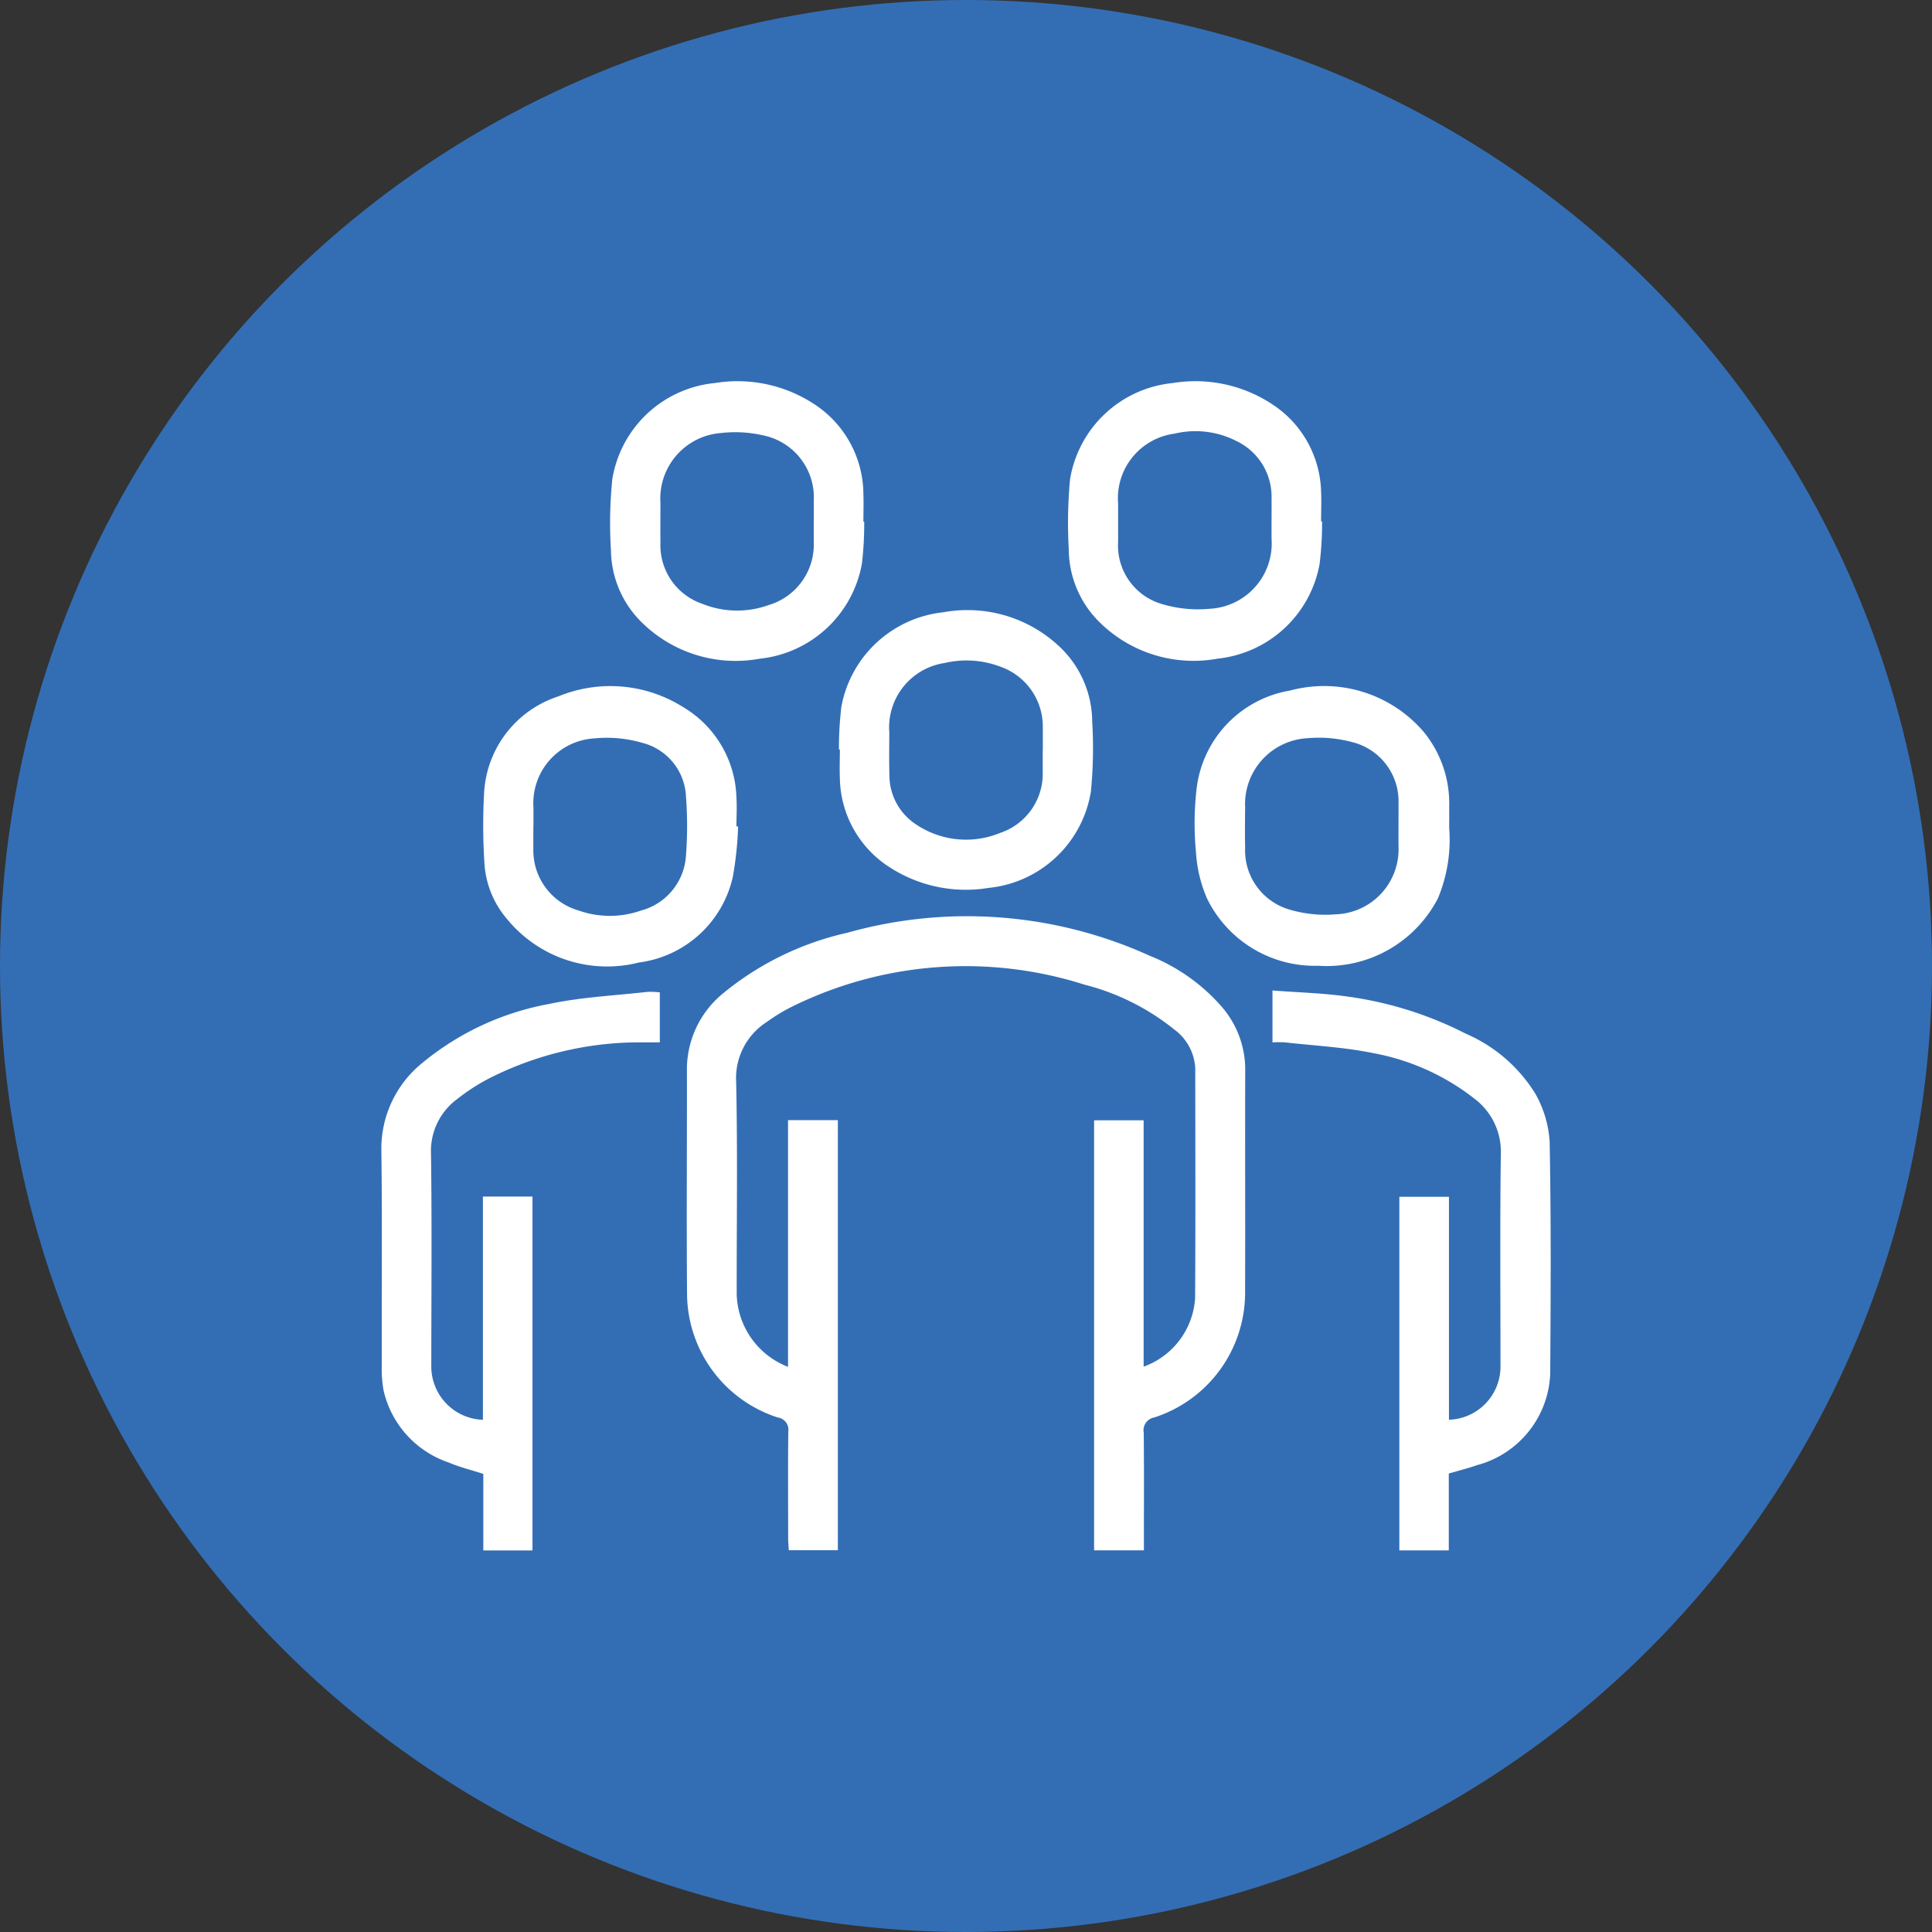 <svg xmlns="http://www.w3.org/2000/svg" xmlns:xlink="http://www.w3.org/1999/xlink" width="86" height="86" viewBox="0 0 86 86">
  <rect x="0" y="0" width="86" height="86" fill="#333333" stroke="none"/>
  <defs>
    <clipPath id="clip-path">
      <rect id="Rectangle_284" data-name="Rectangle 284" width="52.047" height="52.029" fill="#fff"/>
    </clipPath>
  </defs>
  <g id="Group_88" data-name="Group 88" transform="translate(-600 -3690)">
    <circle id="Ellipse_20" data-name="Ellipse 20" cx="43" cy="43" r="43" transform="translate(600 3690)" fill="#336eb5"/>
    <g id="Group_65" data-name="Group 65" transform="translate(616.977 3706.986)">
      <g id="Group_64" data-name="Group 64" transform="translate(0 0)" clip-path="url(#clip-path)">
        <path id="Path_111" data-name="Path 111" d="M35.566,54.868H33.349V35.725h2.205V46.692a3.473,3.473,0,0,0,2.291-3.04c.022-3.415.01-6.83.007-10.245a2.281,2.281,0,0,0-.928-1.719,10.483,10.483,0,0,0-4-2,17.445,17.445,0,0,0-13.045.99,7.539,7.539,0,0,0-1.085.661,2.966,2.966,0,0,0-1.378,2.684c.068,3.148.02,6.3.024,9.448A3.567,3.567,0,0,0,19.725,46.7V35.719h2.218V54.862H19.758c-.009-.181-.027-.368-.027-.556,0-1.575-.013-3.15.006-4.724a.549.549,0,0,0-.466-.627,5.822,5.822,0,0,1-4.04-5.413c-.029-3.38,0-6.759-.007-10.139a4.371,4.371,0,0,1,1.613-3.331,13.246,13.246,0,0,1,5.521-2.693A19.666,19.666,0,0,1,35.822,28.4a8.368,8.368,0,0,1,3.218,2.281A4.271,4.271,0,0,1,40.076,33.5c-.011,3.327.006,6.653-.006,9.98a5.838,5.838,0,0,1-4.039,5.472.577.577,0,0,0-.473.672c.018,1.54.008,3.079.008,4.618v.624" transform="translate(-1.624 -2.843)" fill="#fff"/>
        <path id="Path_112" data-name="Path 112" d="M52.253,51.845v3.421h-2.2V39.526h2.208v9.923a2.367,2.367,0,0,0,2.294-2.414c0-3.131-.026-6.263.015-9.393A2.952,2.952,0,0,0,53.4,35.161a10.313,10.313,0,0,0-4.5-2.029c-1.289-.266-2.619-.331-3.932-.48a5.3,5.3,0,0,0-.563,0V30.342c1.134.088,2.264.114,3.373.275a16.386,16.386,0,0,1,5.23,1.647A6.81,6.81,0,0,1,56.1,34.926a4.953,4.953,0,0,1,.643,2.143c.066,3.448.049,6.9.025,10.348A4.389,4.389,0,0,1,53.5,51.474c-.382.136-.778.232-1.248.371" transform="translate(-4.74 -3.238)" fill="#fff"/>
        <path id="Path_113" data-name="Path 113" d="M12.394,30.434v2.223h-.9a14.828,14.828,0,0,0-6.689,1.6,8.826,8.826,0,0,0-1.42.916,2.876,2.876,0,0,0-1.176,2.473c.042,3.131.014,6.262.013,9.394A2.375,2.375,0,0,0,4.52,49.459V39.522H6.725V55.274H4.537V51.867c-.544-.176-1.057-.3-1.538-.506a4.427,4.427,0,0,1-2.9-3.2,5.314,5.314,0,0,1-.082-1.107C.009,43.874.038,40.689,0,37.505a4.9,4.9,0,0,1,1.834-3.941,12.316,12.316,0,0,1,5.612-2.611c1.442-.309,2.935-.376,4.406-.543a3.448,3.448,0,0,1,.54.024" transform="translate(0 -3.245)" fill="#fff"/>
        <path id="Path_114" data-name="Path 114" d="M51.854,21.466a6.758,6.758,0,0,1-.5,3.161,5.571,5.571,0,0,1-5.324,3,5.335,5.335,0,0,1-4.946-2.98,6.084,6.084,0,0,1-.5-2.087,13.5,13.5,0,0,1,.022-2.753,5.025,5.025,0,0,1,4.162-4.429,5.836,5.836,0,0,1,5.958,1.843,5.031,5.031,0,0,1,1.13,3.343c.005.3,0,.6,0,.9M49.6,21.44h0c0-.336.005-.672,0-1.008a2.715,2.715,0,0,0-2.046-2.756,5.7,5.7,0,0,0-1.981-.18,2.939,2.939,0,0,0-2.8,3.076c-.006.6-.012,1.2,0,1.8a2.744,2.744,0,0,0,2.04,2.773,5.6,5.6,0,0,0,1.979.194A2.9,2.9,0,0,0,49.6,22.288c0-.282,0-.565,0-.848" transform="translate(-4.325 -1.624)" fill="#fff"/>
        <path id="Path_115" data-name="Path 115" d="M16.419,21.421a15.186,15.186,0,0,1-.237,2.255,4.929,4.929,0,0,1-4.171,3.8,5.755,5.755,0,0,1-5.876-1.933,4.194,4.194,0,0,1-1.009-2.516,25.979,25.979,0,0,1-.017-3.018,4.788,4.788,0,0,1,3.317-4.38,6.077,6.077,0,0,1,5.549.481,4.839,4.839,0,0,1,2.37,4.033c.028.423,0,.849,0,1.273l.071.006m-9.11-.046c0,.336-.005.672,0,1.008a2.784,2.784,0,0,0,2.028,2.783,4.169,4.169,0,0,0,2.755,0A2.7,2.7,0,0,0,14.1,22.695a16.991,16.991,0,0,0,0-2.594,2.581,2.581,0,0,0-1.939-2.4,5.66,5.66,0,0,0-2.133-.2,2.888,2.888,0,0,0-2.718,3.078c0,.265,0,.53,0,.8" transform="translate(-0.541 -1.619)" fill="#fff"/>
        <path id="Path_116" data-name="Path 116" d="M22.709,6.238a15.319,15.319,0,0,1-.1,1.85,5.165,5.165,0,0,1-4.549,4.247,5.948,5.948,0,0,1-5.224-1.589,4.565,4.565,0,0,1-1.4-3.226,19.511,19.511,0,0,1,.06-3.176,5.128,5.128,0,0,1,4.57-4.28A6.222,6.222,0,0,1,20.385.94a4.817,4.817,0,0,1,2.288,4.078c.013.406,0,.813,0,1.219h.034M20.465,6.2c0-.3,0-.6,0-.9a2.821,2.821,0,0,0-2.281-2.912,5.541,5.541,0,0,0-1.837-.1,2.923,2.923,0,0,0-2.709,3.1c0,.6-.006,1.2,0,1.8a2.751,2.751,0,0,0,1.854,2.7,4.144,4.144,0,0,0,2.953.063,2.811,2.811,0,0,0,2.019-2.8c0-.319,0-.637,0-.955" transform="translate(-1.217 0)" fill="#fff"/>
        <path id="Path_117" data-name="Path 117" d="M45.527,6.232a15.084,15.084,0,0,1-.113,1.9,5.161,5.161,0,0,1-4.532,4.2,5.952,5.952,0,0,1-5.225-1.586,4.587,4.587,0,0,1-1.406-3.276,20.8,20.8,0,0,1,.057-3.124A5.143,5.143,0,0,1,38.877.065a6.206,6.206,0,0,1,4.451.958A4.785,4.785,0,0,1,45.482,4.9c.021.441,0,.883,0,1.326l.042,0m-2.247.021c0-.354.005-.707,0-1.06a2.74,2.74,0,0,0-1.541-2.53,4.007,4.007,0,0,0-2.782-.339,2.9,2.9,0,0,0-2.507,3.113c0,.566,0,1.132,0,1.7a2.71,2.71,0,0,0,1.957,2.773,5.586,5.586,0,0,0,2.132.208,2.911,2.911,0,0,0,2.741-3.12c0-.247,0-.495,0-.742" transform="translate(-3.653 0)" fill="#fff"/>
        <path id="Path_118" data-name="Path 118" d="M22.8,17.587a15.441,15.441,0,0,1,.109-1.9,5.17,5.17,0,0,1,4.533-4.2,5.972,5.972,0,0,1,5.151,1.506,4.613,4.613,0,0,1,1.48,3.352,19.565,19.565,0,0,1-.058,3.123,5.133,5.133,0,0,1-4.563,4.289,6.23,6.23,0,0,1-4.363-.9,4.8,4.8,0,0,1-2.248-3.989c-.016-.423,0-.849,0-1.273H22.8m9.075.04c0-.336,0-.672,0-1.008A2.825,2.825,0,0,0,29.964,13.9a4.245,4.245,0,0,0-2.451-.157,2.9,2.9,0,0,0-2.472,3.088c0,.637-.013,1.274.006,1.909A2.609,2.609,0,0,0,26.189,20.9a3.988,3.988,0,0,0,3.793.406,2.776,2.776,0,0,0,1.889-2.73c0-.318,0-.636,0-.954" transform="translate(-2.433 -1.218)" fill="#fff"/>
      </g>
    </g>
  </g>
</svg>
